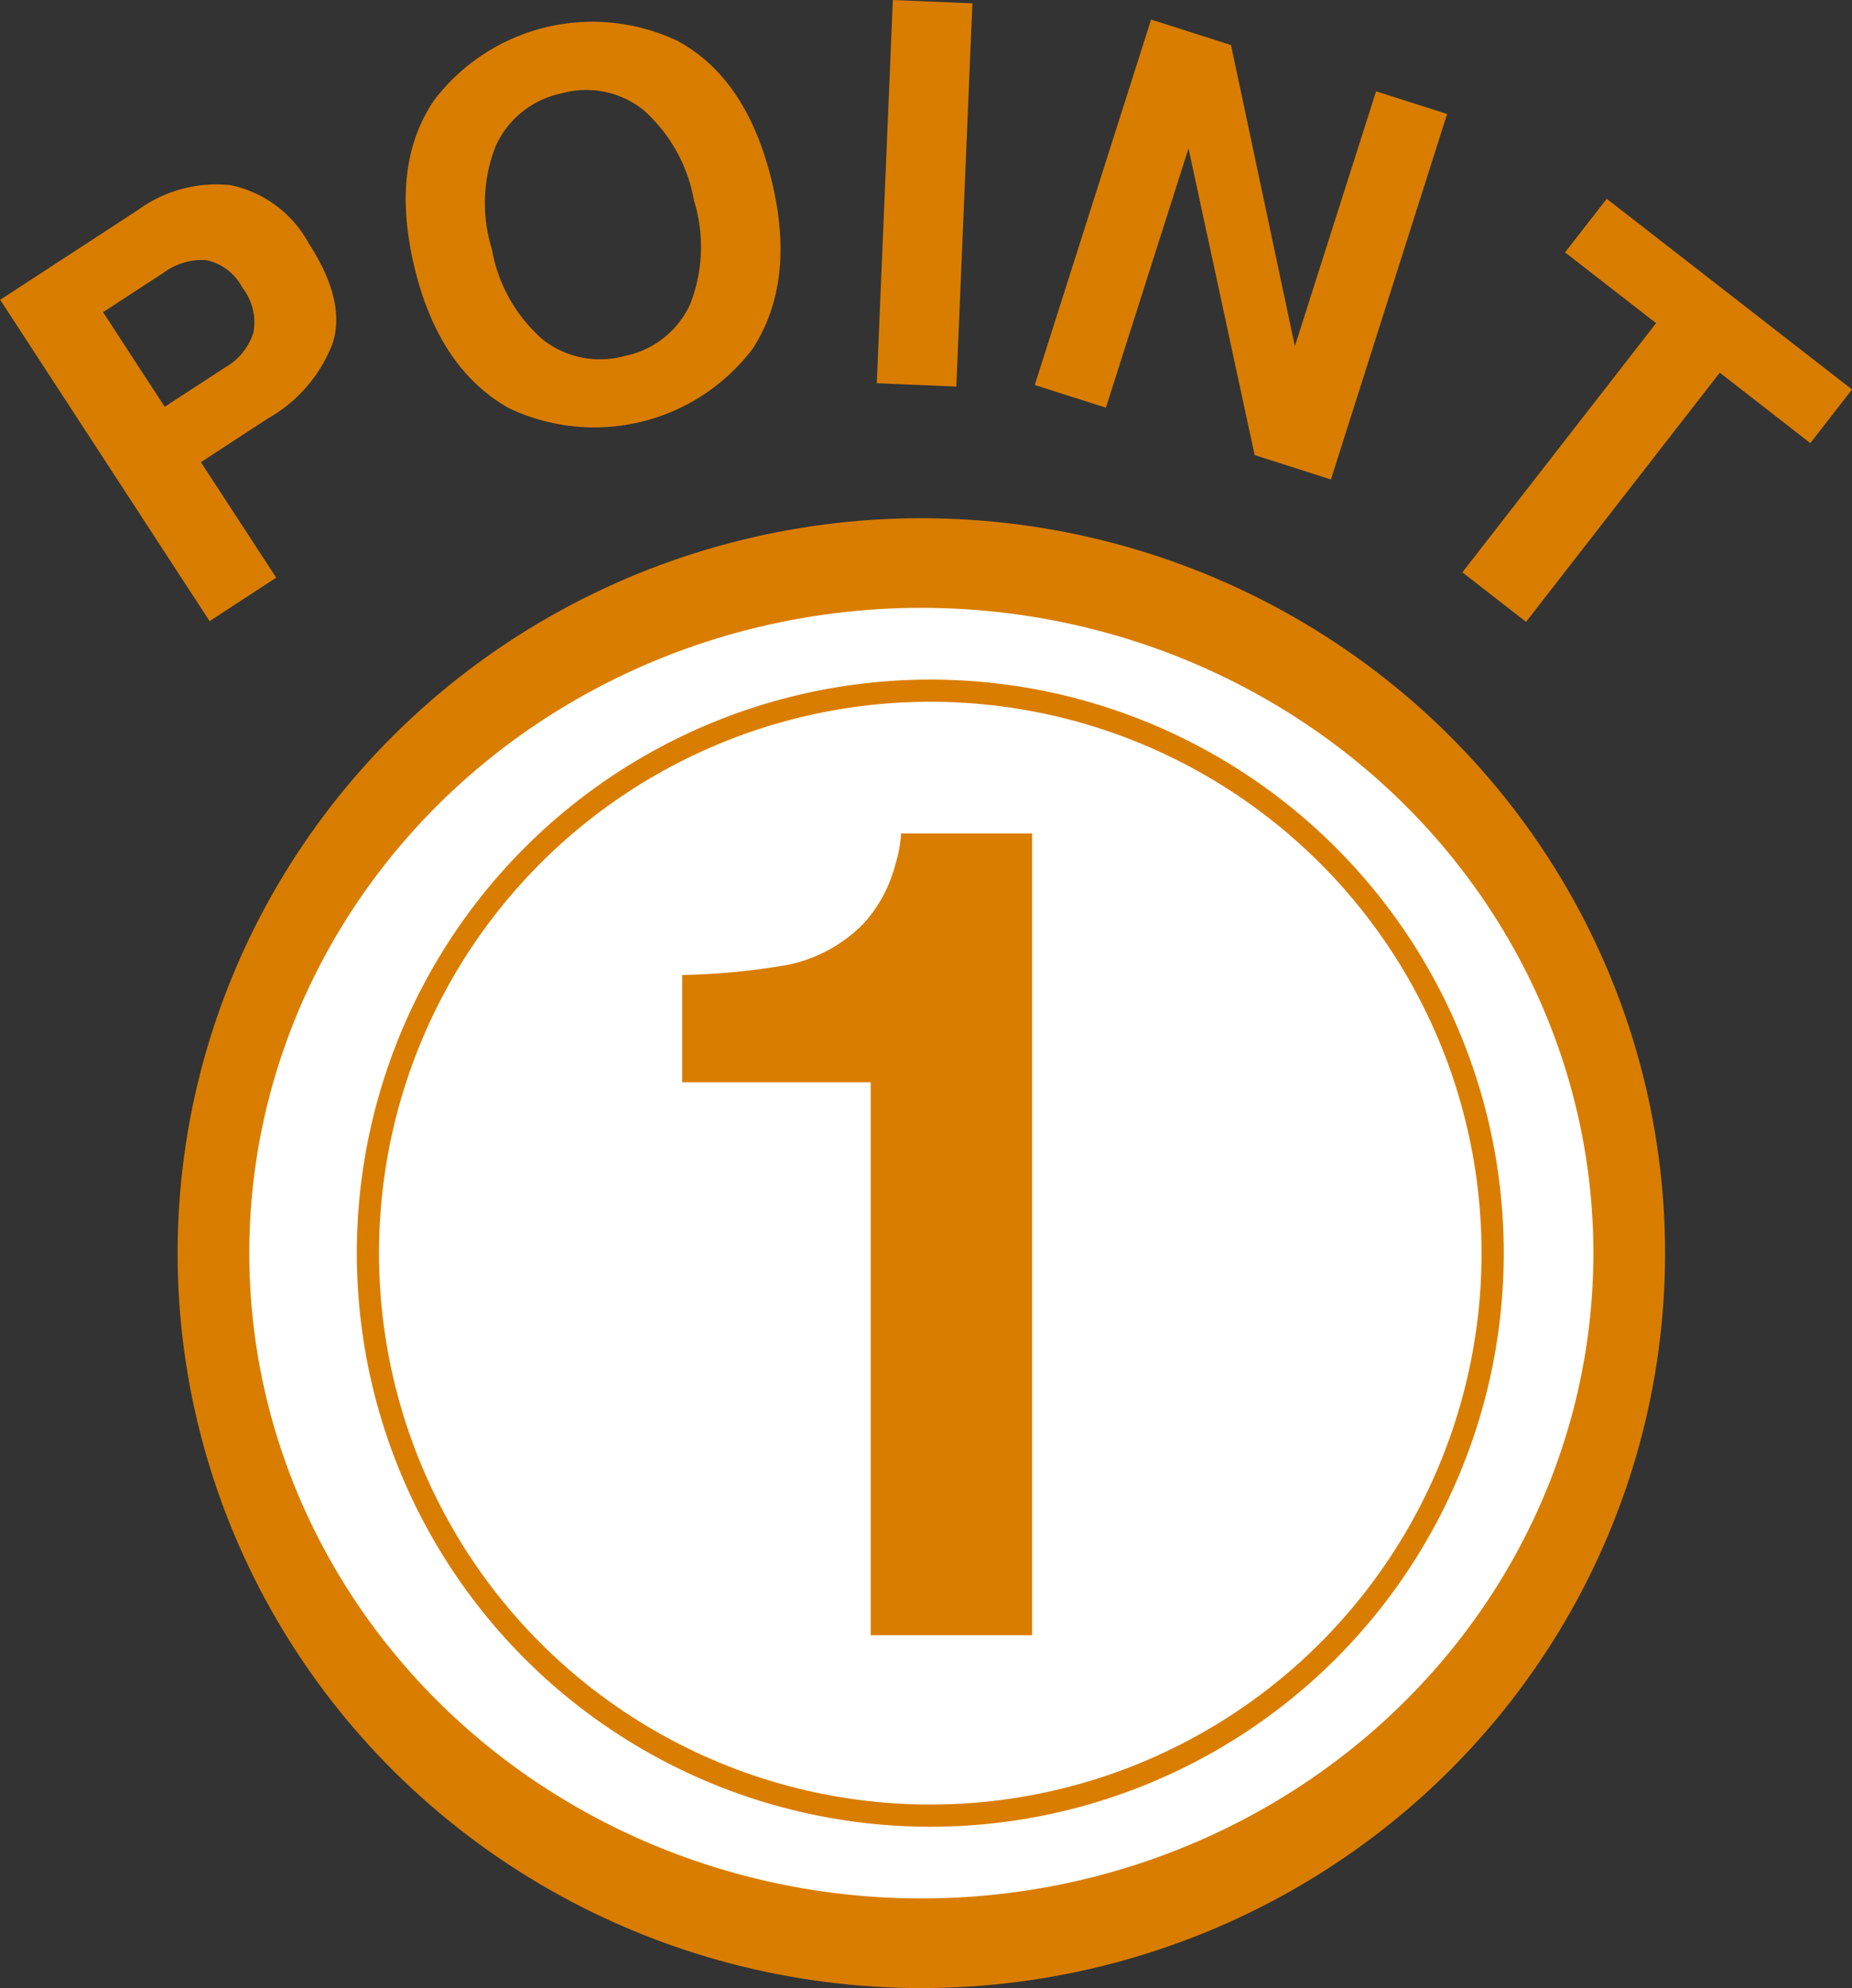 <svg xmlns="http://www.w3.org/2000/svg" width="83.42" height="89.53" viewBox="0 0 83.42 89.53">
  <rect x="0" y="0" width="83.42" height="89.53" fill="#333333" stroke="none"/>
  <g id="head1" transform="translate(-709.29 14853)">
    <g id="グループ_1738" data-name="グループ 1738" transform="translate(507.29 -17798.662)">
      <g id="グループ_1724" data-name="グループ 1724" transform="translate(210 2969)">
        <g id="グループ_1675" data-name="グループ 1675" transform="translate(0 0)">
          <ellipse id="楕円形_472" data-name="楕円形 472" cx="33.5" cy="33.096" rx="33.5" ry="33.096" fill="#d97d00"/>
          <ellipse id="楕円形_473" data-name="楕円形 473" cx="30.271" cy="29.06" rx="30.271" ry="29.06" transform="translate(3.229 4.036)" fill="#fff"/>
          <g id="楕円形_475" data-name="楕円形 475" transform="translate(8.072 7.265)" fill="#fff" stroke="#d97d00" stroke-width="1">
            <circle cx="25.831" cy="25.831" r="25.831" stroke="none"/>
            <circle cx="25.831" cy="25.831" r="25.331" fill="none"/>
          </g>
        </g>
      </g>
      <path id="パス_2566" data-name="パス 2566" d="M-10.646-24.9v-4.831a31.458,31.458,0,0,0,4.707-.448,6.638,6.638,0,0,0,3.486-1.893,6.231,6.231,0,0,0,1.395-2.59,5.945,5.945,0,0,0,.274-1.444h5.9V0H-2.154V-24.9Z" transform="translate(243.373 3019.301)" fill="#d97d00"/>
    </g>
    <g id="グループ_1739" data-name="グループ 1739" transform="translate(-127.861 -14915.707)">
      <path id="パス_1796" data-name="パス 1796" d="M852.147,78.131a6.584,6.584,0,0,1-2.938,3.426L846.2,83.521l3.392,5.2-3,1.958-9.433-14.471,6.214-4.05a5.991,5.991,0,0,1,4.156-1.114,5.22,5.22,0,0,1,3.536,2.633Q852.726,76.243,852.147,78.131Zm-5.706-3.709a2.911,2.911,0,0,0-1.922.568l-2.725,1.776,2.777,4.261,2.725-1.776a2.761,2.761,0,0,0,1.27-1.569,2.53,2.53,0,0,0-.5-2.024A2.382,2.382,0,0,0,846.441,74.422Z" fill="#d97d00"/>
      <path id="パス_1797" data-name="パス 1797" d="M871.05,78.417a8.955,8.955,0,0,1-11,2.659q-3.134-1.786-4.225-6.309-1.114-4.614.878-7.543a8.957,8.957,0,0,1,11-2.658q3.1,1.7,4.214,6.312Q873.009,75.4,871.05,78.417ZM868.24,76.4a7.066,7.066,0,0,0,.168-4.67,7.082,7.082,0,0,0-2.279-4.073,4.118,4.118,0,0,0-3.683-.744,4.171,4.171,0,0,0-2.954,2.341,6.993,6.993,0,0,0-.185,4.674A7,7,0,0,0,861.6,78a4.173,4.173,0,0,0,3.7.734A4.123,4.123,0,0,0,868.24,76.4Z" fill="#d97d00"/>
      <path id="パス_1798" data-name="パス 1798" d="M880.227,80.116l-3.582-.151.723-17.258,3.583.15Z" fill="#d97d00"/>
      <path id="パス_1799" data-name="パス 1799" d="M889,63.588l3.6,1.149,2.876,13.558,3.658-11.476,3.2,1.022L897.1,84.3,893.664,83.2,890.686,69.39l-3.722,11.677-3.205-1.021Z" fill="#d97d00"/>
      <path id="パス_1800" data-name="パス 1800" d="M920.571,80.247l-1.878,2.415-4.079-3.172-8.725,11.222-2.868-2.23,8.725-11.222-4.1-3.187,1.877-2.414Z" fill="#d97d00"/>
    </g>
  </g>
</svg>

